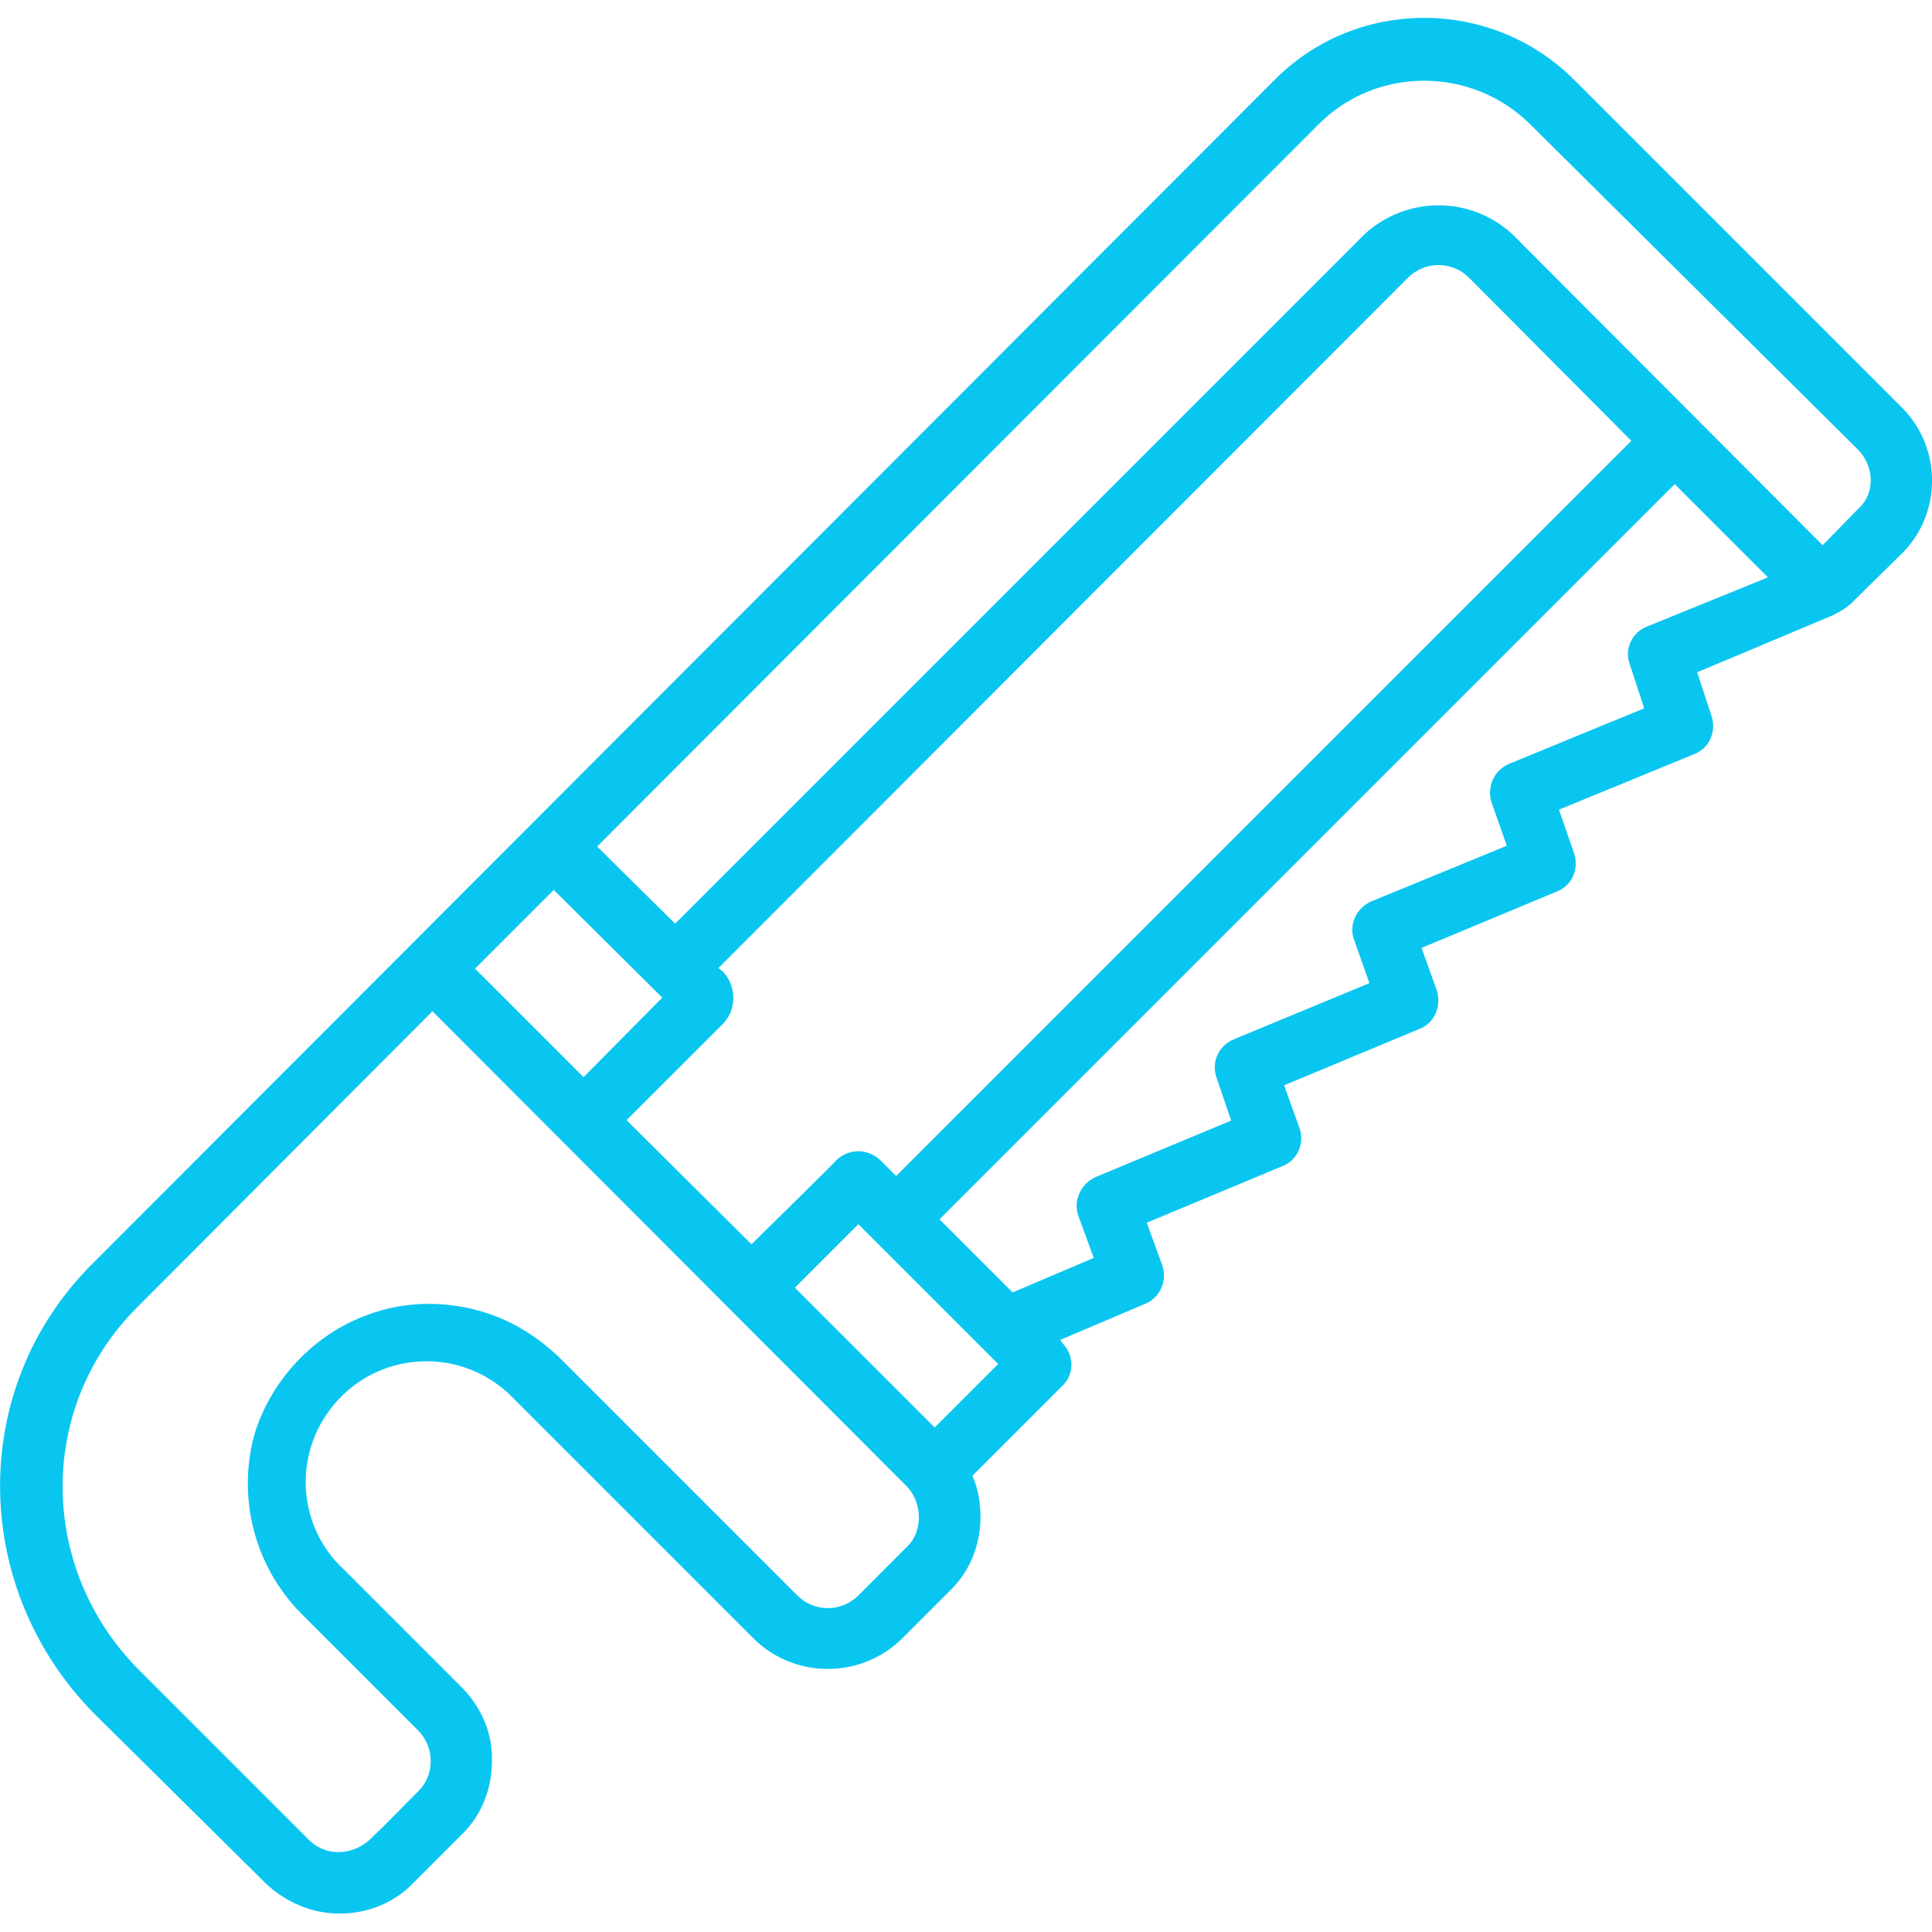 <svg width="512" height="512" viewBox="0 0 512 512" fill="none" xmlns="http://www.w3.org/2000/svg">
<g clip-path="url(#clip0_6_32)">
<path d="M504.085 108.075L417.195 21.184C395.264 -0.747 359.488 -0.747 337.771 21.184L24.533 334.869C-8.683 367.872 -7.829 421.12 25.173 454.336L70.336 499.029C75.648 504.128 82.688 507.115 89.92 507.115C97.365 507.115 104.384 504.363 109.504 499.029L122.283 486.251C127.595 481.152 130.368 474.112 130.368 466.667C130.581 459.435 127.616 452.416 122.283 447.083L91.2 416C78.208 404.075 77.568 383.851 89.707 370.859C101.632 358.08 121.856 357.227 134.848 369.365C135.253 369.771 199.787 434.304 199.787 434.304C210.645 444.949 228.117 444.949 238.976 434.304L251.755 421.525C257.067 416.427 259.84 409.387 259.84 401.941C259.84 398.315 259.2 394.496 257.707 391.083L281.344 367.445C284.757 364.459 284.757 359.147 281.557 355.947C281.557 355.733 280.917 355.093 280.896 355.115L303.467 345.536C307.52 343.829 309.44 339.371 307.947 335.104L303.893 324.032L339.669 309.12C343.723 307.627 345.856 303.168 344.363 298.901L340.309 287.616L376.085 272.704C380.139 271.211 382.059 266.752 380.779 262.485L376.725 251.2L412.501 236.288C416.555 234.795 418.475 230.336 417.195 226.283L413.141 214.571L448.917 199.872C452.971 198.379 454.891 193.92 453.611 189.867L449.771 178.155C449.771 178.155 476.181 167.083 485.76 163.029C487.893 161.963 490.027 160.683 491.52 158.976L504.299 146.411C514.731 135.765 514.517 118.507 504.085 108.075ZM146.752 235.84L175.509 264.384L154.645 285.461L125.888 256.704L146.752 235.84ZM191.488 257.365C191.275 257.365 190.421 256.512 190.421 256.512L373.12 73.6C377.6 69.12 384.832 69.12 389.312 73.6L432.32 116.821L237.483 311.659L233.429 307.605C230.229 304.405 225.131 304.192 221.717 307.392C221.717 307.605 199.147 329.749 199.147 329.749L166.144 296.96V296.747L191.275 271.637C195.328 267.797 195.328 261.419 191.488 257.365ZM240.235 410.027L227.477 422.805C222.997 427.285 215.765 427.285 211.285 422.805L147.819 359.339C145.045 356.8 142.08 354.453 138.88 352.533C126.763 345.067 110.784 343.36 97.365 348.48C83.115 353.579 71.616 365.931 67.349 380.416C62.869 397.248 67.563 415.125 79.701 427.477L110.784 458.56C115.264 463.04 115.264 470.485 110.784 474.752C106.731 478.805 102.699 483.051 98.645 486.891C94.165 491.584 86.72 492.437 81.813 487.531L36.885 442.603C10.261 415.979 9.621 373.184 36.245 346.56L114.603 267.989C116.715 270.123 240.235 393.835 240.235 393.835C244.501 398.101 244.715 405.973 240.235 410.027ZM247.701 378.304L210.645 341.248L227.477 324.416L264.533 361.472L247.701 378.304ZM436.587 165.995C432.533 167.488 430.4 171.947 431.893 176L435.733 187.712L399.957 202.411C395.904 204.117 393.984 208.576 395.264 212.629L399.317 224.128L363.541 238.827C359.488 240.533 357.355 244.992 358.848 249.045L362.901 260.544L326.912 275.456C322.859 277.163 320.939 281.621 322.432 285.675L326.272 296.96L290.496 311.872C286.443 313.579 284.309 318.251 285.803 322.304L289.856 333.355L268.352 342.507L248.981 323.136L443.819 128.299L468.523 153.003L436.587 165.995ZM492.587 134.699L483.008 144.491L400.811 62.08C389.739 51.861 372.693 51.861 361.621 62.08L178.923 244.779L158.251 224.341L349.483 32.896C364.8 17.557 389.931 17.557 405.483 32.896L492.373 119.147C496.64 123.413 497.067 130.645 492.587 134.699Z" fill="#09C6F1"/>
</g>
<defs>
<clipPath id="clip0_6_32">
<rect width="512" height="512" fill="white"/>
</clipPath>
</defs>
</svg>
